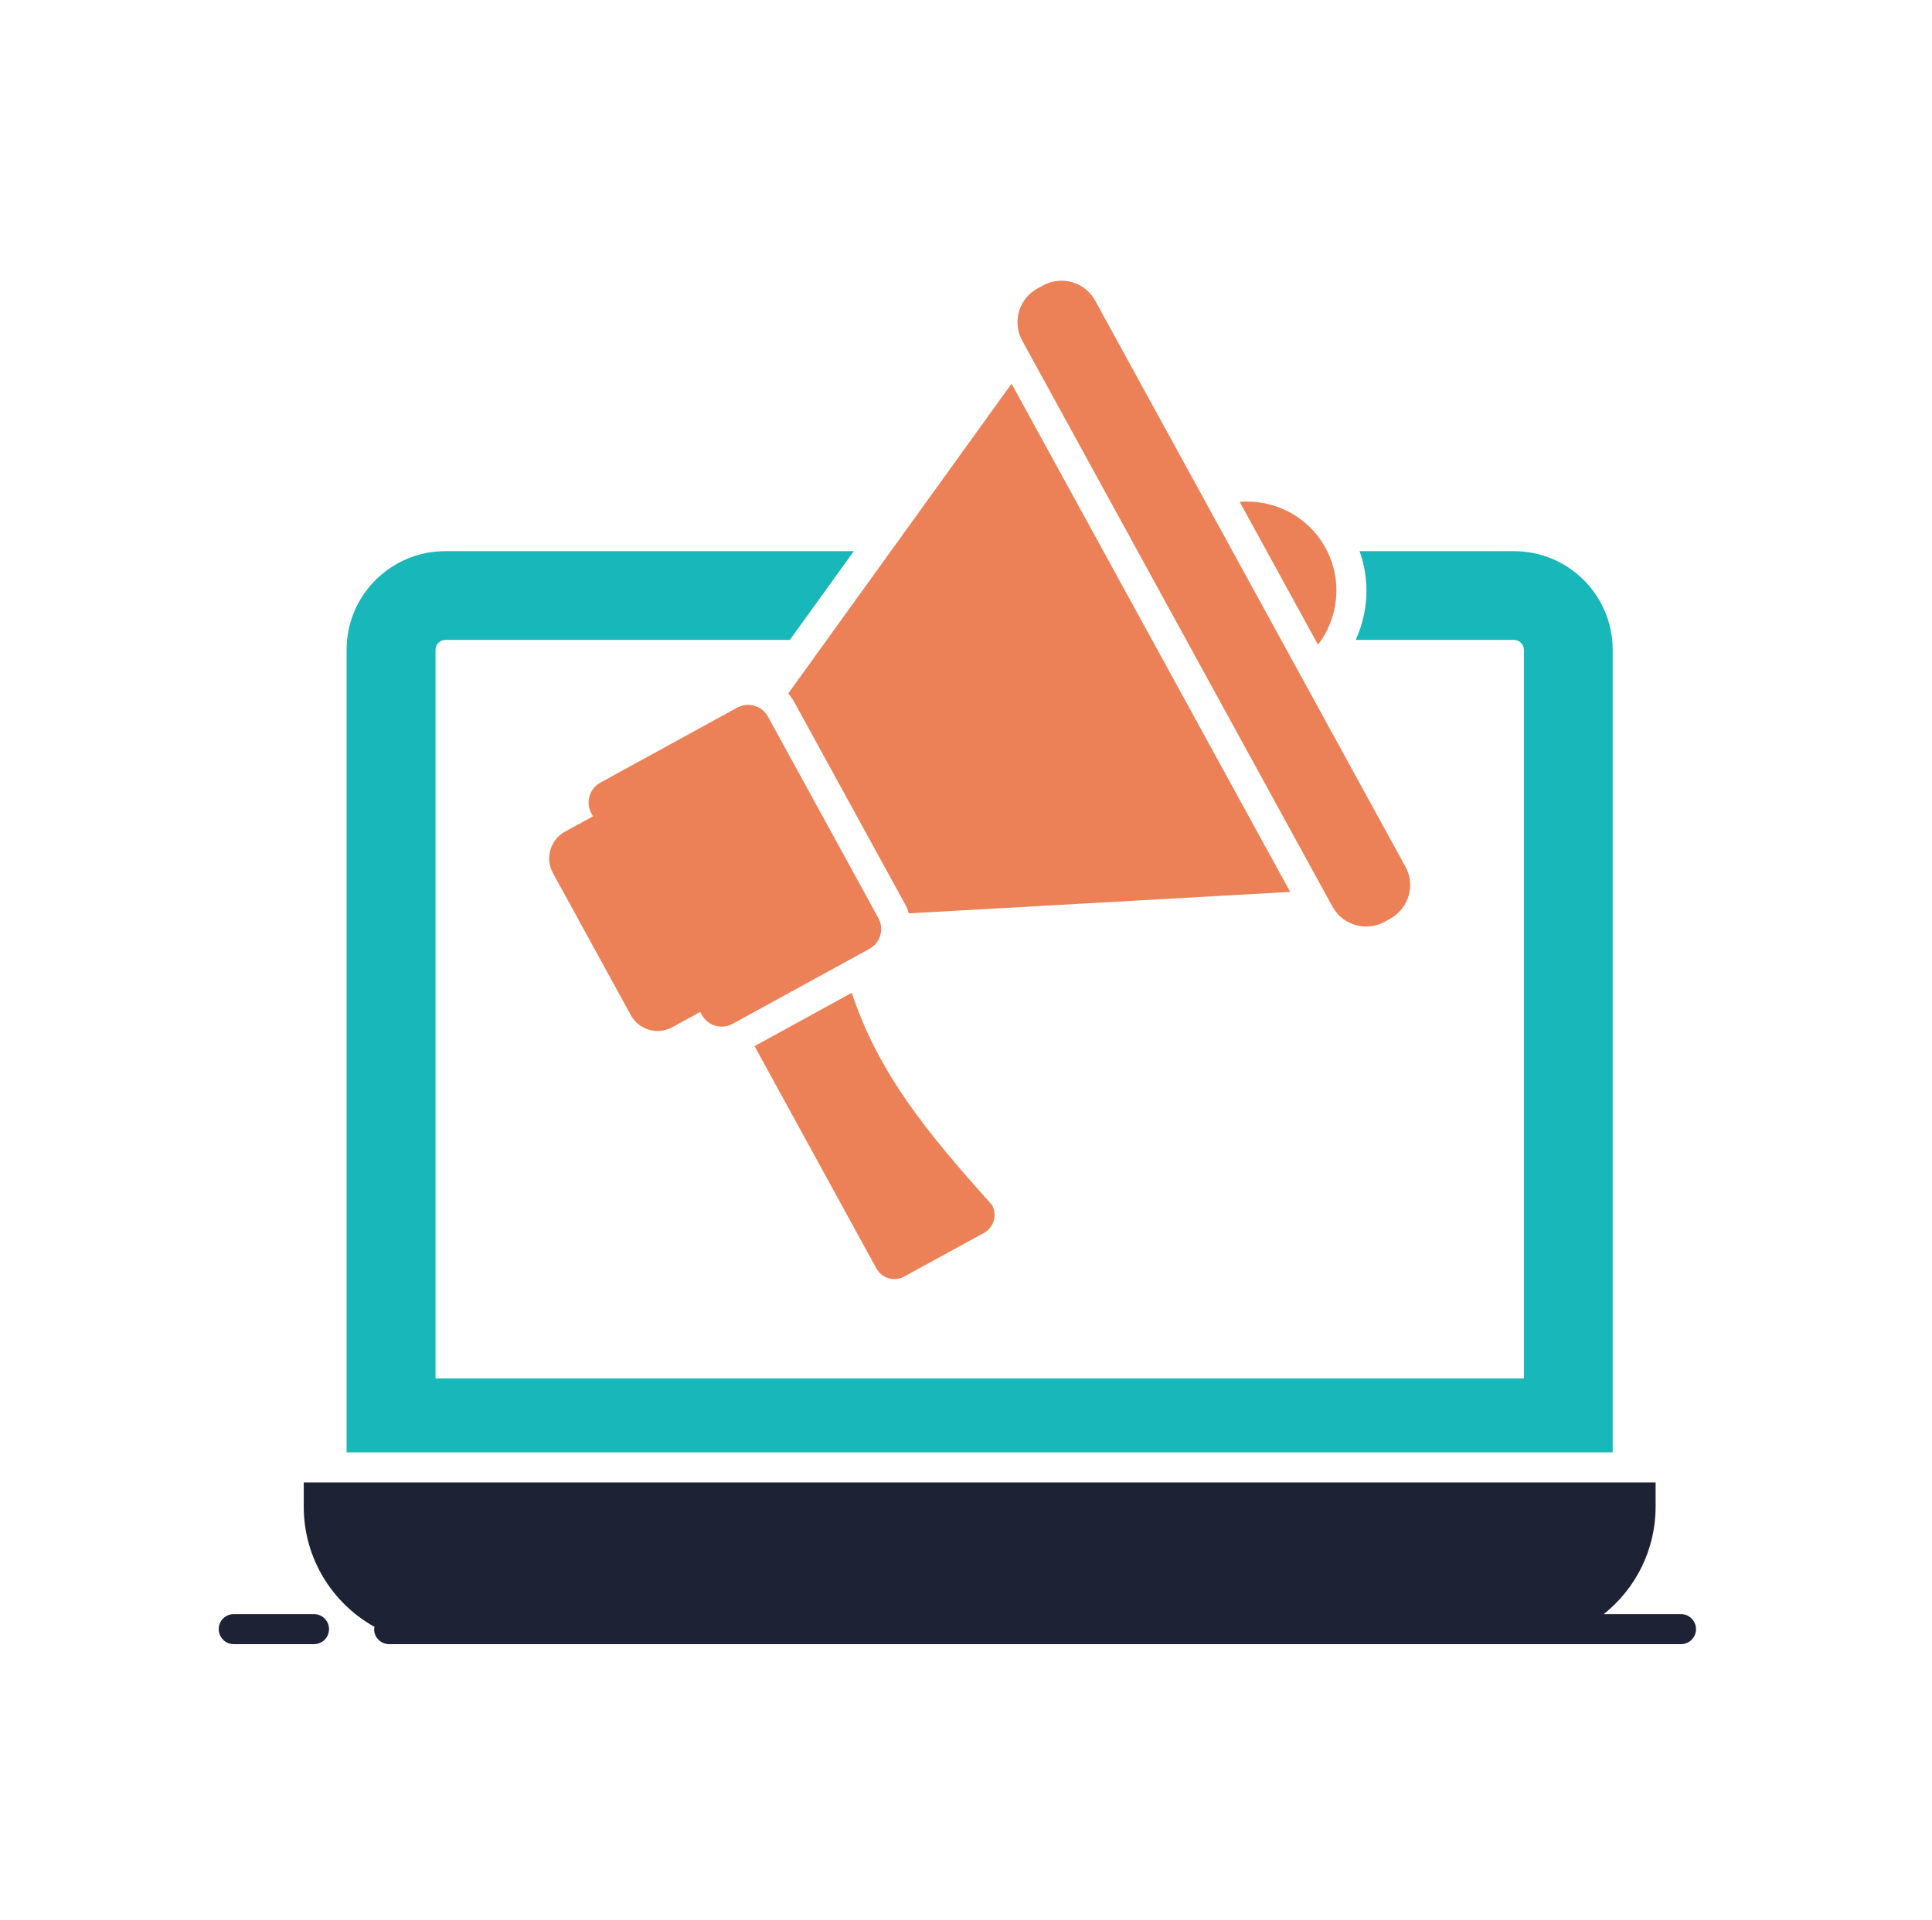 <svg width="170" height="169" viewBox="0 0 170 169" fill="none" xmlns="http://www.w3.org/2000/svg">
<path d="M27.629 142.059H20.568C19.837 142.059 19.246 142.65 19.246 143.38C19.246 144.111 19.837 144.702 20.568 144.702H27.629C28.36 144.702 28.951 144.111 28.951 143.38C28.951 142.65 28.36 142.059 27.629 142.059Z" fill="#1D2235"/>
<path d="M147.913 142.06H141.118C143.895 139.843 145.68 136.435 145.68 132.605V130.465H26.727V132.605C26.727 137.157 29.243 141.117 32.958 143.183C32.947 143.25 32.918 143.311 32.918 143.381C32.918 144.112 33.509 144.703 34.239 144.703C41.187 144.704 24.919 144.704 147.913 144.703C148.644 144.703 149.235 144.112 149.235 143.381C149.235 142.651 148.644 142.06 147.913 142.06Z" fill="#1D2235"/>
<path d="M141.903 57.191C141.903 52.394 138.017 48.508 133.22 48.508H119.633C120.545 51.072 120.412 53.874 119.289 56.319H133.22C133.695 56.319 134.092 56.716 134.092 57.205V121.32H38.322V57.205C38.322 56.716 38.705 56.319 39.194 56.319H69.501L75.131 48.508H39.194C34.383 48.508 30.497 52.394 30.497 57.191V127.823H141.903V57.191Z" fill="#18B7B9"/>
<path d="M48.656 76.843L55.504 89.339C56.218 90.642 57.854 91.12 59.158 90.406L61.612 89.061L61.752 89.316C62.282 90.284 63.495 90.638 64.463 90.108L76.5 83.511C77.468 82.981 77.822 81.768 77.291 80.801L67.576 63.073C67.046 62.105 65.833 61.751 64.866 62.281L52.829 68.878C51.861 69.408 51.507 70.621 52.037 71.588L52.177 71.844L49.723 73.189C48.419 73.903 47.941 75.539 48.656 76.843Z" fill="#EC8157"/>
<path d="M69.897 61.803L79.611 79.527C79.77 79.804 79.889 80.082 79.968 80.386C83.933 80.161 93.106 79.646 113.526 78.496L89.009 33.77L69.355 61.036C69.567 61.261 69.738 61.525 69.897 61.803Z" fill="#EC8157"/>
<path d="M117.246 79.793C118.141 81.428 120.192 82.026 121.826 81.131L122.328 80.856C123.963 79.96 124.561 77.909 123.666 76.275L96.365 26.456C95.469 24.822 93.418 24.223 91.784 25.119L91.282 25.394C89.648 26.29 89.049 28.34 89.945 29.975L117.246 79.793Z" fill="#EC8157"/>
<path d="M116.632 48.216C115.086 45.401 112.073 43.921 109.085 44.172L115.972 56.741C117.809 54.362 118.166 51.018 116.632 48.216Z" fill="#EC8157"/>
<path d="M79.572 112.346L86.577 108.513C87.449 108.037 87.766 106.94 87.291 106.055C81.488 99.578 77.338 94.516 74.946 87.379L66.394 92.071L77.114 111.632C77.589 112.504 78.686 112.835 79.572 112.346Z" fill="#EC8157"/>
</svg>
